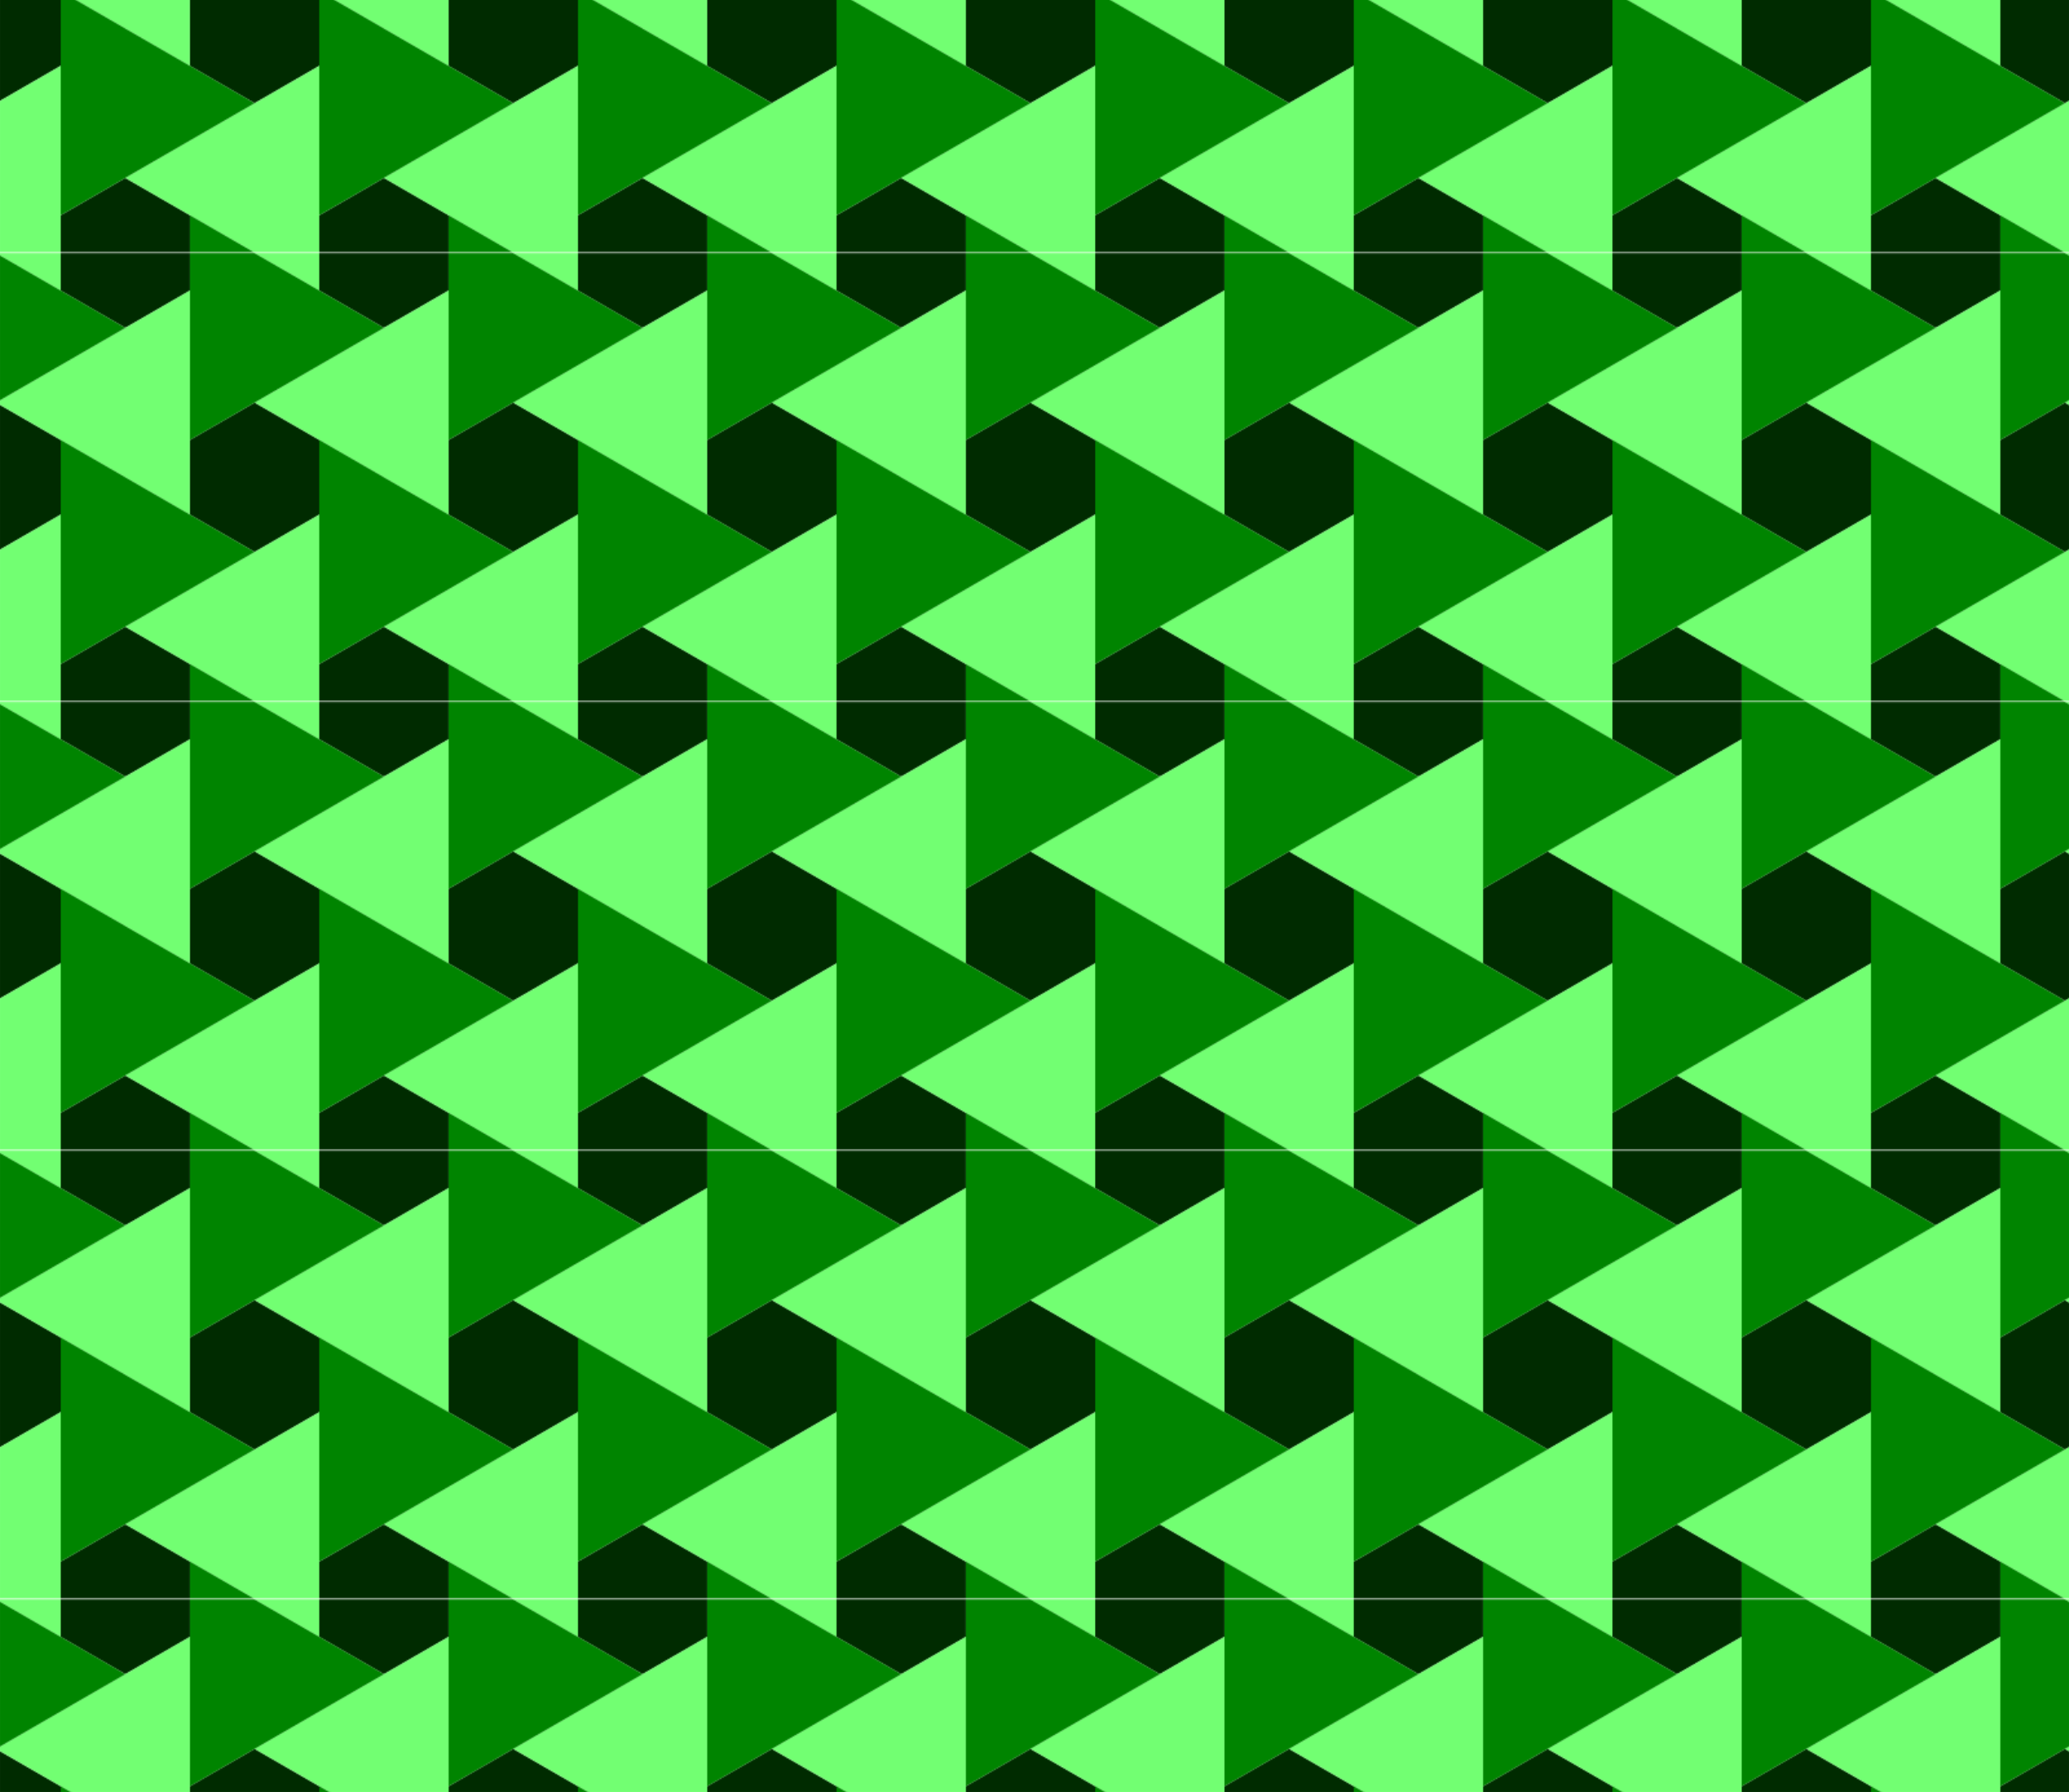 <?xml version="1.0" encoding="UTF-8" standalone="no"?>
<svg xmlns:rdf="http://www.w3.org/1999/02/22-rdf-syntax-ns#" xmlns="http://www.w3.org/2000/svg" height="391.06mm" width="451.56mm" version="1.1" xmlns:cc="http://creativecommons.org/ns#" xmlns:dc="http://purl.org/dc/elements/1.1/" viewBox="0 0 1600 1385.648">
<defs>
<pattern id="a" width="200" patternUnits="userSpaceOnUse" patternTransform="translate(262.63 369.32)" height="346.412">
<g transform="matrix(.815 0 0 .815 150 -424.35)">
<path d="m-184.12 520.87v70.867l61.371-35.434v-35.434h-61.371zm184.12 0v35.434l61.371 35.434v-70.867h-61.371zm-61.371 141.73-61.373 35.434v70.867l61.373 35.432 61.367-35.43v-70.87l-61.371-35.43zm-122.74 212.6v70.865h61.371v-35.432l-61.371-35.434zm245.49 0l-61.38 35.43v35.432h61.371v-70.865z" fill-rule="evenodd" fill="#002b00"/>
<path d="m-61.373 520.87 61.373 35.43v-35.434h-61.373zm-61.371 35.434-61.371 35.432v141.73l61.371 35.434v-212.6zm184.12 35.434-122.74 70.865 122.74 70.867v-141.73zm-61.38 177.17-184.12 106.3 122.75 70.86h61.37v-177.16z" fill-rule="evenodd" fill="#72ff72"/>
<path d="m-122.74 520.87v177.17l184.11-106.31-122.74-70.86h-61.369zm122.74 177.16v212.6l61.371-35.434v-141.73l-61.371-35.44zm-184.12 35.434v141.73l122.74-70.867-122.74-70.865zm61.371 177.17v35.432h61.369l-61.369-35.432z" fill-rule="evenodd" fill="#008400"/>
</g>
</pattern>
</defs>
<g transform="translate(434.29 173.29)">
<rect height="1385.6" width="1600" y="-173.29" x="-434.29" fill="url(#a)"/>
</g>
</svg>
